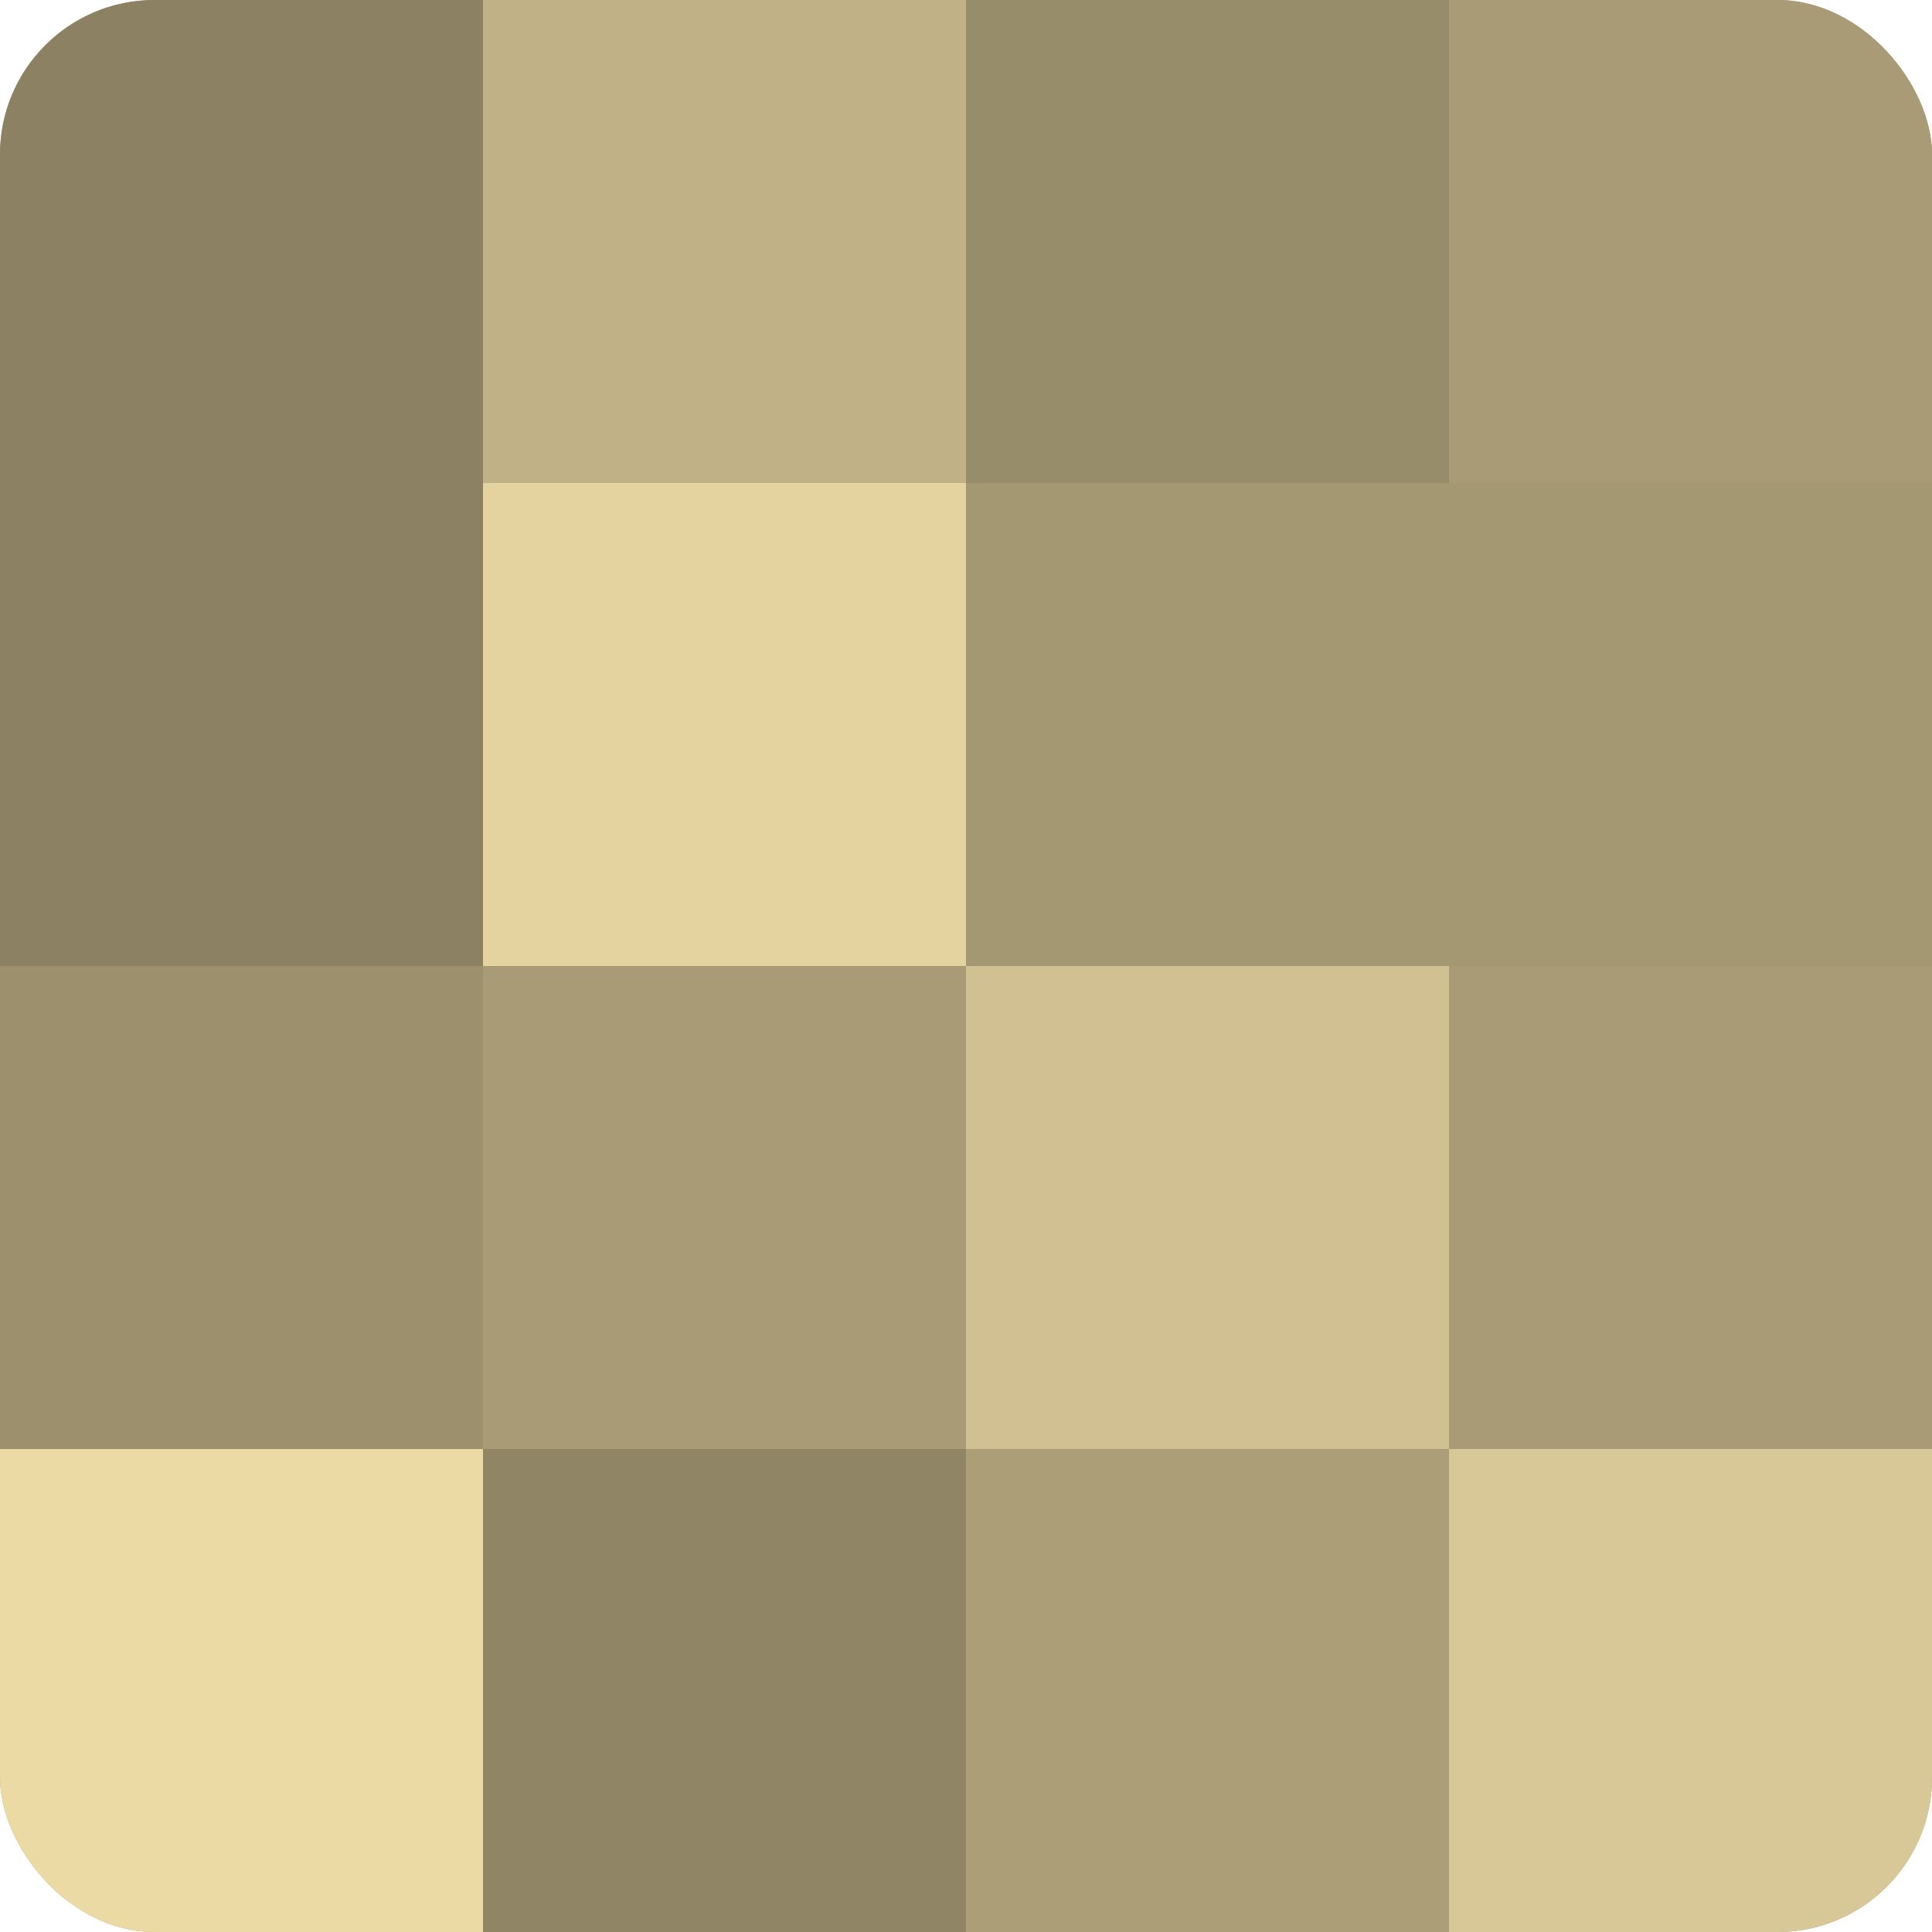 <?xml version="1.0" encoding="UTF-8"?>
<svg xmlns="http://www.w3.org/2000/svg" width="60" height="60" viewBox="0 0 100 100" preserveAspectRatio="xMidYMid meet"><defs><clipPath id="c" width="100" height="100"><rect width="100" height="100" rx="8" ry="8"/></clipPath></defs><g clip-path="url(#c)"><rect width="100" height="100" fill="#a09470"/><rect width="25" height="25" fill="#8c8162"/><rect y="25" width="25" height="25" fill="#8c8162"/><rect y="50" width="25" height="25" fill="#9c906d"/><rect y="75" width="25" height="25" fill="#ecdaa5"/><rect x="25" width="25" height="25" fill="#c0b186"/><rect x="25" y="25" width="25" height="25" fill="#e4d39f"/><rect x="25" y="50" width="25" height="25" fill="#a89b76"/><rect x="25" y="75" width="25" height="25" fill="#908565"/><rect x="50" width="25" height="25" fill="#988d6a"/><rect x="50" y="25" width="25" height="25" fill="#a49873"/><rect x="50" y="50" width="25" height="25" fill="#d0c092"/><rect x="50" y="75" width="25" height="25" fill="#ac9f78"/><rect x="75" width="25" height="25" fill="#a89b76"/><rect x="75" y="25" width="25" height="25" fill="#a49873"/><rect x="75" y="50" width="25" height="25" fill="#a89b76"/><rect x="75" y="75" width="25" height="25" fill="#d8c897"/></g></svg>
